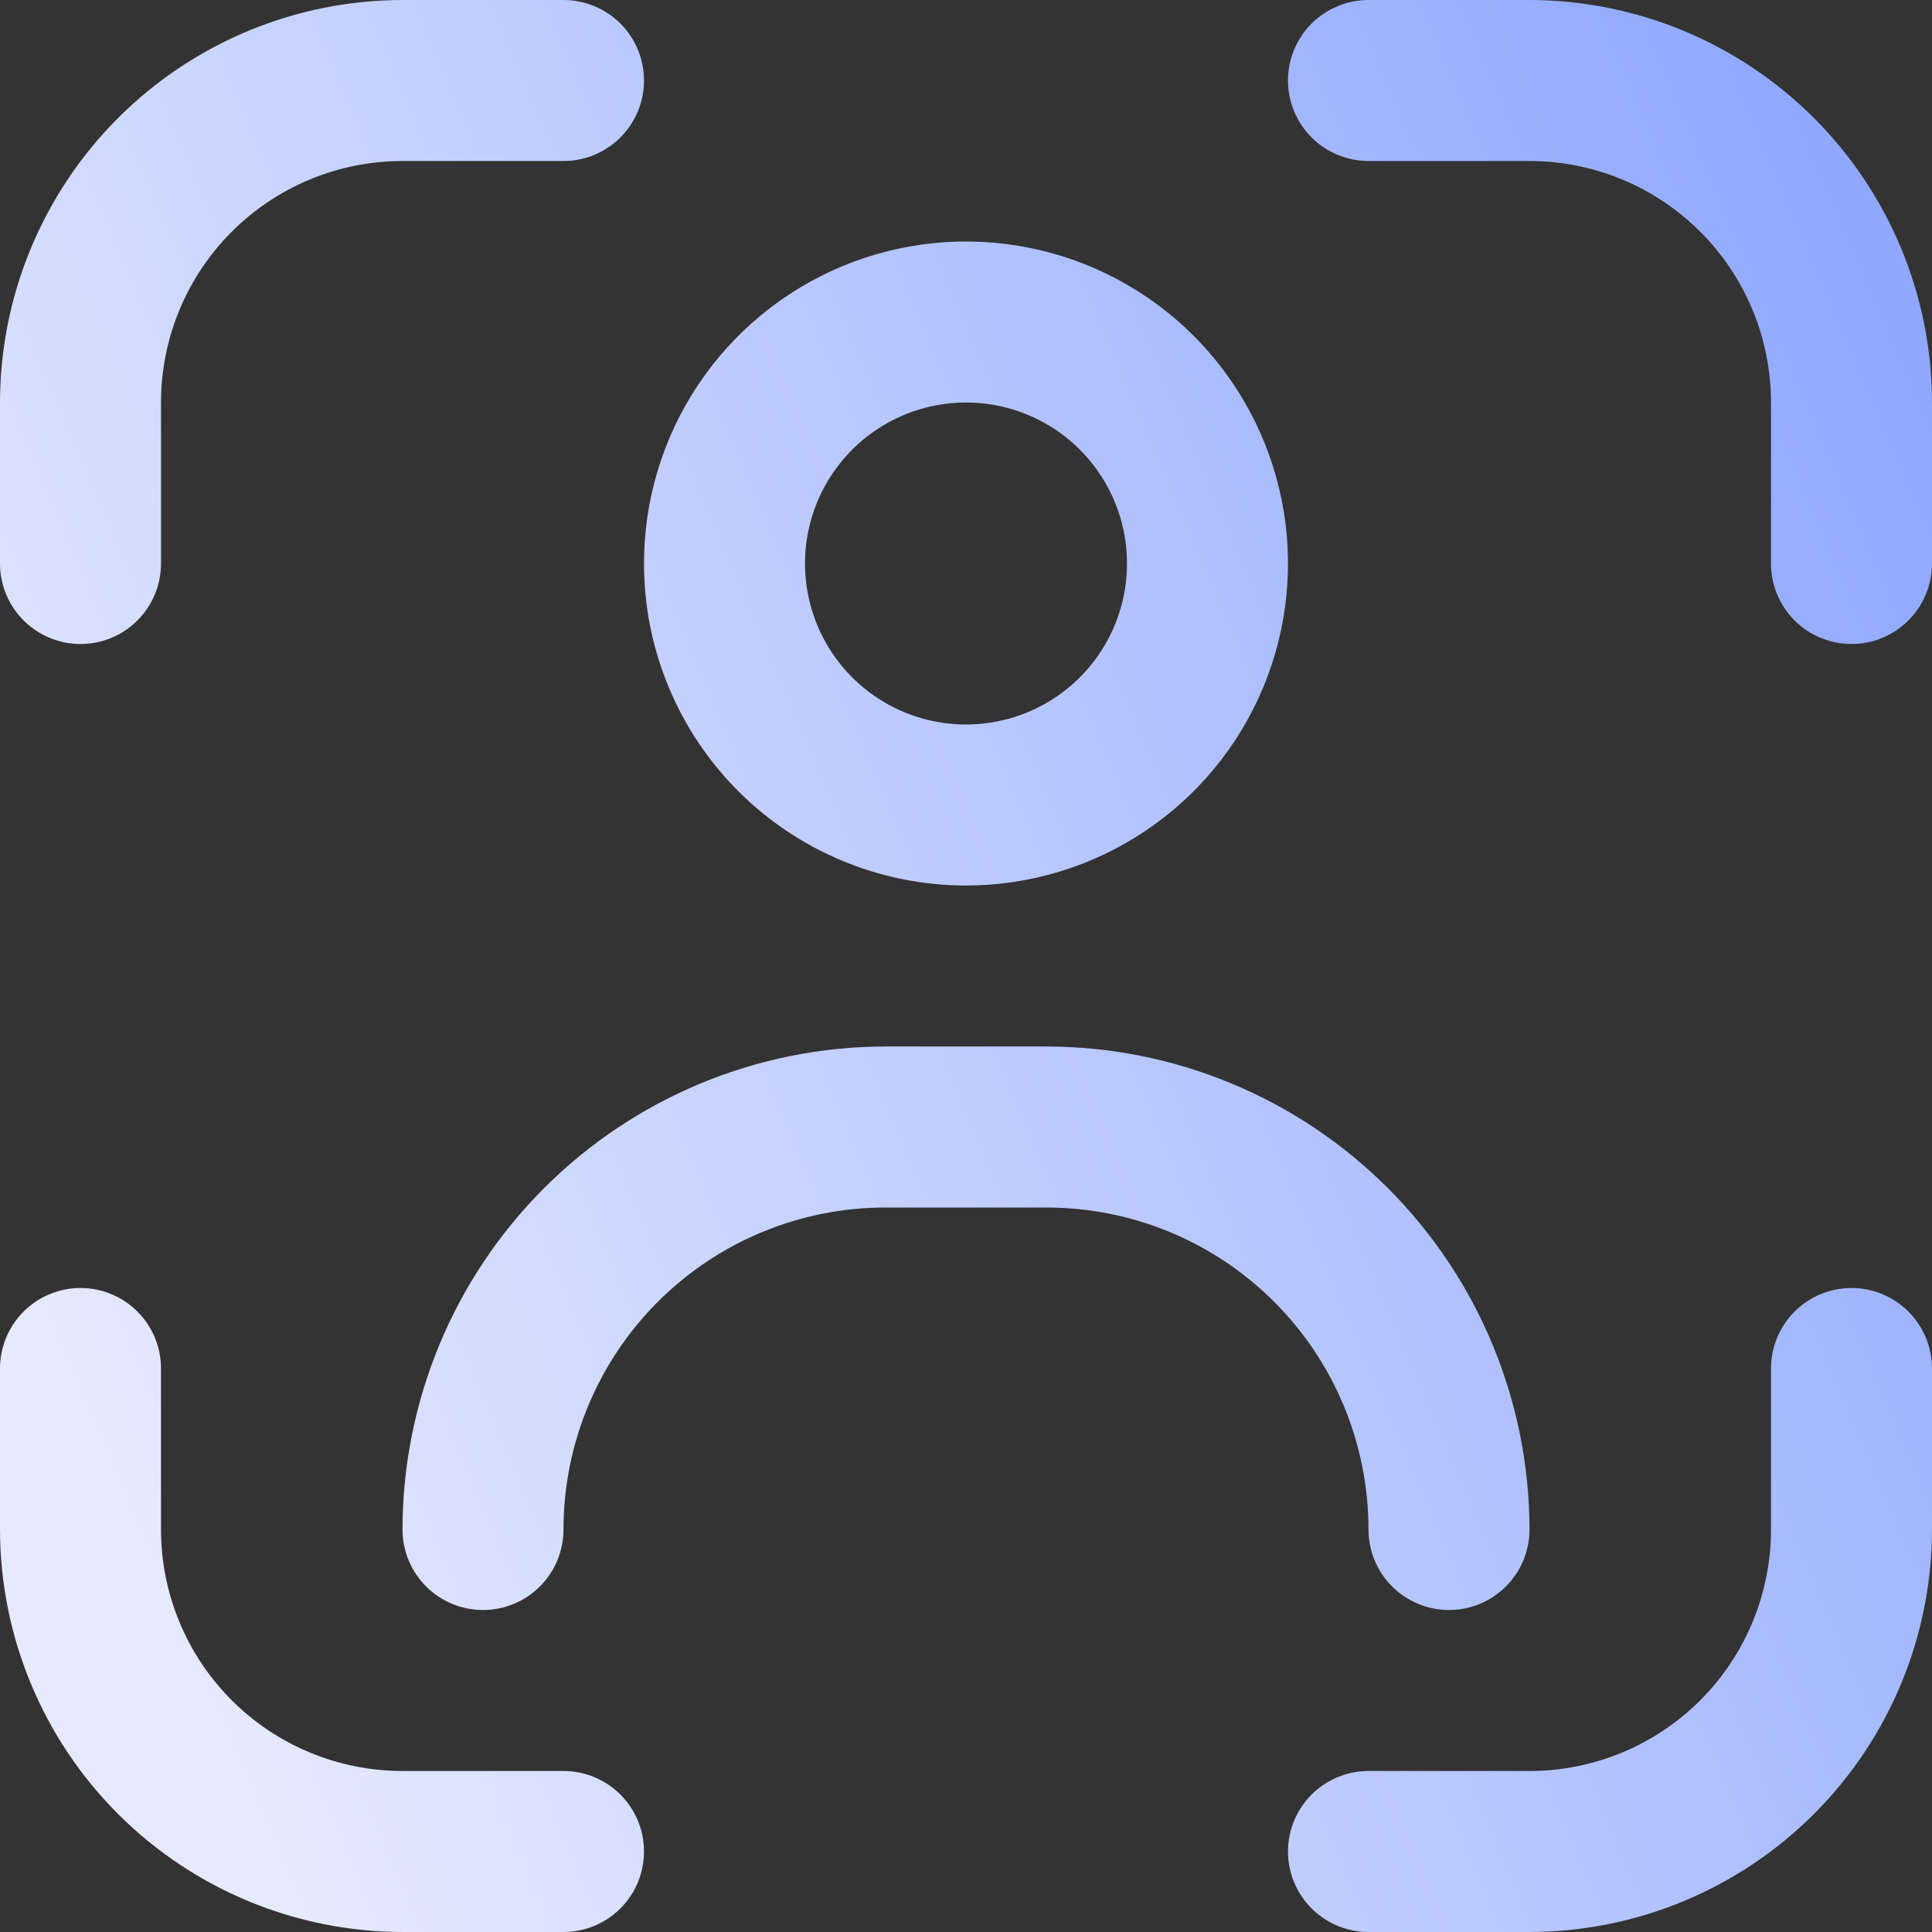 <?xml version="1.0" encoding="UTF-8"?> <svg xmlns="http://www.w3.org/2000/svg" width="512" height="512" viewBox="0 0 512 512" fill="none"><rect x="0" y="0" width="512" height="512" fill="#333333" stroke="none"/> <path d="M490.667 341.333C485.009 341.333 479.582 343.581 475.582 347.582C471.581 351.583 469.333 357.009 469.333 362.667V405.333C469.333 422.307 462.591 438.586 450.588 450.588C438.586 462.591 422.307 469.333 405.333 469.333H362.667C357.009 469.333 351.583 471.581 347.582 475.582C343.581 479.582 341.333 485.009 341.333 490.667C341.333 496.325 343.581 501.751 347.582 505.752C351.583 509.752 357.009 512 362.667 512H405.333C433.613 511.966 460.724 500.717 480.721 480.721C500.717 460.724 511.966 433.613 512 405.333V362.667C512 357.009 509.752 351.583 505.752 347.582C501.751 343.581 496.325 341.333 490.667 341.333Z" fill="url(#paint0_linear_2059_118)"></path> <path d="M21.333 170.667C26.991 170.667 32.417 168.419 36.418 164.418C40.419 160.417 42.667 154.991 42.667 149.333V106.667C42.667 89.693 49.41 73.414 61.412 61.412C73.414 49.41 89.693 42.667 106.667 42.667H149.333C154.991 42.667 160.417 40.419 164.418 36.418C168.419 32.417 170.667 26.991 170.667 21.333C170.667 15.675 168.419 10.249 164.418 6.248C160.417 2.248 154.991 7.62939e-06 149.333 7.62939e-06H106.667C78.387 0.034 51.276 11.283 31.279 31.279C11.283 51.276 0.034 78.387 7.62939e-06 106.667V149.333C7.62939e-06 154.991 2.248 160.417 6.248 164.418C10.249 168.419 15.675 170.667 21.333 170.667Z" fill="url(#paint1_linear_2059_118)"></path> <path d="M149.333 469.333H106.667C89.693 469.333 73.414 462.591 61.412 450.588C49.41 438.586 42.667 422.307 42.667 405.333V362.667C42.667 357.009 40.419 351.583 36.418 347.582C32.417 343.581 26.991 341.333 21.333 341.333C15.675 341.333 10.249 343.581 6.248 347.582C2.248 351.583 0 357.009 0 362.667V405.333C0.034 433.613 11.283 460.724 31.279 480.721C51.276 500.717 78.387 511.966 106.667 512H149.333C154.991 512 160.417 509.752 164.418 505.752C168.419 501.751 170.667 496.325 170.667 490.667C170.667 485.009 168.419 479.582 164.418 475.582C160.417 471.581 154.991 469.333 149.333 469.333Z" fill="url(#paint2_linear_2059_118)"></path> <path d="M405.333 0H362.667C357.009 0 351.583 2.248 347.582 6.248C343.581 10.249 341.333 15.675 341.333 21.333C341.333 26.991 343.581 32.417 347.582 36.418C351.583 40.419 357.009 42.667 362.667 42.667H405.333C422.307 42.667 438.586 49.41 450.588 61.412C462.591 73.414 469.333 89.693 469.333 106.667V149.333C469.333 154.991 471.581 160.417 475.582 164.418C479.582 168.419 485.009 170.667 490.667 170.667C496.325 170.667 501.751 168.419 505.752 164.418C509.752 160.417 512 154.991 512 149.333V106.667C511.966 78.387 500.717 51.276 480.721 31.279C460.724 11.283 433.613 0.034 405.333 0Z" fill="url(#paint3_linear_2059_118)"></path> <path d="M256 234.667C272.877 234.667 289.376 229.662 303.409 220.285C317.442 210.909 328.379 197.582 334.838 181.989C341.296 166.396 342.986 149.239 339.694 132.686C336.401 116.133 328.274 100.928 316.34 88.994C304.406 77.059 289.201 68.932 272.648 65.64C256.095 62.347 238.937 64.037 223.344 70.496C207.752 76.954 194.424 87.892 185.048 101.925C175.671 115.958 170.667 132.456 170.667 149.333C170.667 171.965 179.657 193.67 195.66 209.673C211.663 225.676 233.368 234.667 256 234.667ZM256 106.667C264.439 106.667 272.688 109.169 279.704 113.857C286.721 118.546 292.19 125.209 295.419 133.006C298.648 140.802 299.493 149.381 297.847 157.657C296.201 165.934 292.137 173.536 286.17 179.503C280.203 185.47 272.6 189.534 264.324 191.18C256.047 192.826 247.468 191.982 239.672 188.752C231.876 185.523 225.212 180.054 220.524 173.038C215.836 166.021 213.333 157.772 213.333 149.333C213.333 138.017 217.829 127.165 225.83 119.163C233.832 111.162 244.684 106.667 256 106.667Z" fill="url(#paint4_linear_2059_118)"></path> <path d="M384 426.667C389.658 426.667 395.084 424.419 399.085 420.418C403.086 416.418 405.333 410.991 405.333 405.333C405.299 371.396 391.803 338.858 367.806 314.861C343.808 290.864 311.271 277.367 277.333 277.333H234.667C200.729 277.367 168.192 290.864 144.194 314.861C120.197 338.858 106.701 371.396 106.667 405.333C106.667 410.991 108.914 416.418 112.915 420.418C116.916 424.419 122.342 426.667 128 426.667C133.658 426.667 139.084 424.419 143.085 420.418C147.086 416.418 149.333 410.991 149.333 405.333C149.333 382.702 158.324 360.997 174.327 344.994C190.33 328.99 212.035 320 234.667 320H277.333C299.965 320 321.67 328.99 337.673 344.994C353.676 360.997 362.667 382.702 362.667 405.333C362.667 410.991 364.914 416.418 368.915 420.418C372.916 424.419 378.342 426.667 384 426.667Z" fill="url(#paint5_linear_2059_118)"></path> <defs> <linearGradient id="paint0_linear_2059_118" x1="1.07434e-05" y1="329.143" x2="512" y2="109.714" gradientUnits="userSpaceOnUse"> <stop stop-color="#E6EAFE"></stop> <stop offset="1" stop-color="#90A9FE"></stop> </linearGradient> <linearGradient id="paint1_linear_2059_118" x1="1.07434e-05" y1="329.143" x2="512" y2="109.714" gradientUnits="userSpaceOnUse"> <stop stop-color="#E6EAFE"></stop> <stop offset="1" stop-color="#90A9FE"></stop> </linearGradient> <linearGradient id="paint2_linear_2059_118" x1="1.07434e-05" y1="329.143" x2="512" y2="109.714" gradientUnits="userSpaceOnUse"> <stop stop-color="#E6EAFE"></stop> <stop offset="1" stop-color="#90A9FE"></stop> </linearGradient> <linearGradient id="paint3_linear_2059_118" x1="1.07434e-05" y1="329.143" x2="512" y2="109.714" gradientUnits="userSpaceOnUse"> <stop stop-color="#E6EAFE"></stop> <stop offset="1" stop-color="#90A9FE"></stop> </linearGradient> <linearGradient id="paint4_linear_2059_118" x1="1.07434e-05" y1="329.143" x2="512" y2="109.714" gradientUnits="userSpaceOnUse"> <stop stop-color="#E6EAFE"></stop> <stop offset="1" stop-color="#90A9FE"></stop> </linearGradient> <linearGradient id="paint5_linear_2059_118" x1="1.07434e-05" y1="329.143" x2="512" y2="109.714" gradientUnits="userSpaceOnUse"> <stop stop-color="#E6EAFE"></stop> <stop offset="1" stop-color="#90A9FE"></stop> </linearGradient> </defs> </svg> 